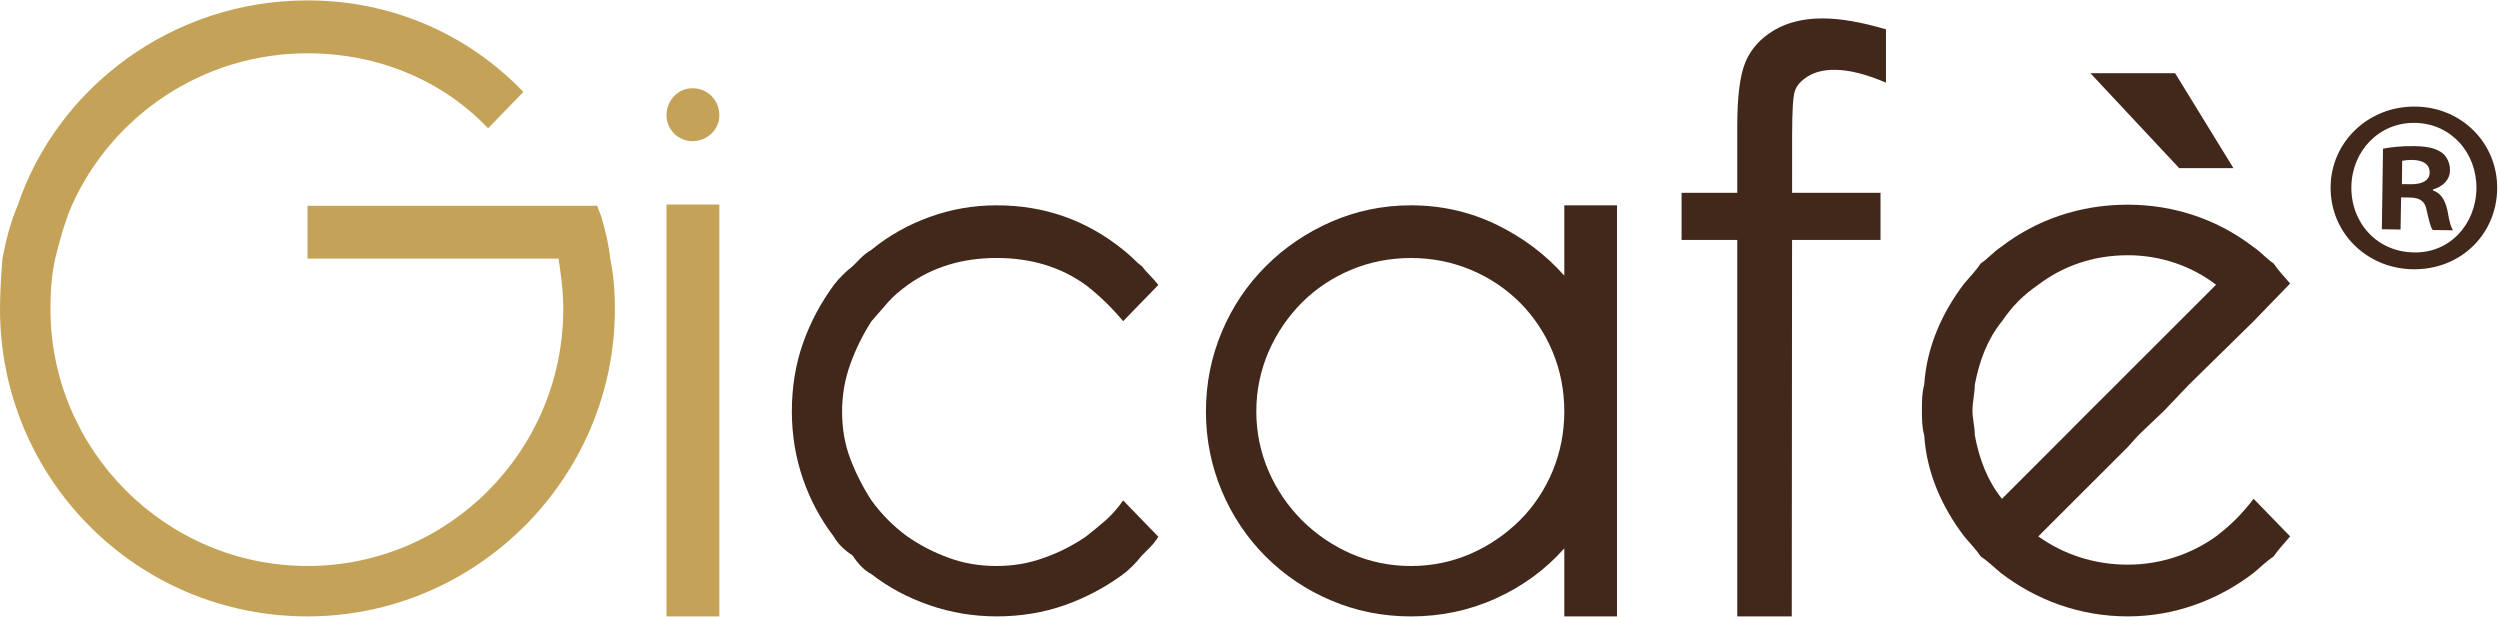 <?xml version="1.0" encoding="utf-8"?>
<!-- Generator: Adobe Illustrator 16.0.0, SVG Export Plug-In . SVG Version: 6.00 Build 0)  -->
<!DOCTYPE svg PUBLIC "-//W3C//DTD SVG 1.1//EN" "http://www.w3.org/Graphics/SVG/1.1/DTD/svg11.dtd">
<svg version="1.1" id="Livello_1" xmlns="http://www.w3.org/2000/svg" xmlns:xlink="http://www.w3.org/1999/xlink" x="0px" y="0px"
	 width="174.25px" height="43px" viewBox="0 0 174.25 43" enable-background="new 0 0 174.25 43" xml:space="preserve">
<path fill="#C4A257" d="M42.858,21.538c0,11.778-9.647,21.424-21.425,21.424C9.488,42.962,0,33.316,0,21.538
	c0-1.149,0.085-2.374,0.17-3.513c0.245-1.311,0.566-2.536,1.054-3.683C4.005,6.078,12.022,0.028,21.433,0.028
	c5.89,0,11.204,2.374,15.046,6.379L34.02,8.943c-3.184-3.354-7.688-5.229-12.587-5.229c-7.366,0-13.66,4.408-16.438,10.629
	c-0.491,1.146-0.82,2.372-1.15,3.683c-0.244,1.139-0.329,2.204-0.329,3.513c0,9.819,8.017,17.909,17.917,17.909
	c9.895,0,17.827-8.09,17.827-17.909c0-1.309-0.162-2.374-0.33-3.513H21.433v-3.683h7.114h9.242h3.845
	c0.074,0.328,0.244,0.572,0.318,0.901c0.255,0.896,0.5,1.875,0.577,2.781C42.773,19.164,42.858,20.389,42.858,21.538"/>
<path fill="#C4A257" d="M46.455,8.037c0-1.064,0.82-1.886,1.8-1.886c1.062,0,1.883,0.821,1.883,1.886
	c0,0.98-0.821,1.802-1.883,1.802C47.274,9.839,46.455,9.018,46.455,8.037 M50.138,42.964h-3.683V14.258h3.683V42.964z"/>
<path fill="#41281B" d="M63.268,19.863c-0.544,0.386-1.004,0.788-1.39,1.22c-0.374,0.443-0.76,0.873-1.135,1.305
	c-0.602,0.93-1.091,1.926-1.474,2.986c-0.386,1.063-0.575,2.16-0.575,3.307c0,1.191,0.189,2.291,0.575,3.303
	c0.383,1.008,0.872,1.973,1.474,2.896c0.703,0.975,1.548,1.82,2.525,2.531c0.865,0.596,1.822,1.094,2.856,1.467
	c1.031,0.387,2.15,0.572,3.343,0.572c1.144,0,2.251-0.186,3.305-0.572c1.061-0.373,2.027-0.871,2.9-1.467
	c0.489-0.383,0.949-0.76,1.389-1.143c0.433-0.385,0.845-0.846,1.223-1.389l2.451,2.531c-0.169,0.275-0.358,0.518-0.574,0.734
	c-0.216,0.215-0.403,0.404-0.572,0.574c-0.432,0.545-0.873,0.977-1.305,1.305c-1.25,0.92-2.612,1.641-4.076,2.158
	c-1.475,0.518-3.053,0.781-4.741,0.781c-1.625,0-3.195-0.264-4.686-0.781c-1.505-0.518-2.845-1.238-4.038-2.158
	c-0.498-0.273-0.93-0.705-1.316-1.305c-0.591-0.387-1.031-0.818-1.305-1.309c-0.919-1.201-1.644-2.543-2.161-4.045
	c-0.514-1.494-0.769-3.061-0.769-4.686c0-1.691,0.255-3.268,0.769-4.734c0.517-1.473,1.242-2.833,2.161-4.083
	c0.329-0.432,0.761-0.873,1.305-1.305c0.17-0.159,0.359-0.358,0.572-0.575c0.216-0.213,0.462-0.402,0.744-0.571
	c1.193-0.977,2.533-1.736,4.038-2.281c1.491-0.545,3.061-0.818,4.686-0.818c3.324,0,6.262,1.034,8.817,3.1
	c0.216,0.169,0.432,0.358,0.657,0.571c0.216,0.217,0.432,0.416,0.648,0.575c0.169,0.216,0.356,0.432,0.572,0.647
	c0.216,0.226,0.405,0.441,0.574,0.657l-2.451,2.525c-0.818-0.977-1.691-1.822-2.612-2.525c-1.738-1.25-3.811-1.88-6.205-1.88
	C67.071,17.983,65.005,18.613,63.268,19.863"/>
<path fill="#41281B" d="M109.032,14.313h3.672v28.652h-3.672V38.22c-1.305,1.473-2.883,2.629-4.732,3.473
	c-1.85,0.846-3.84,1.271-5.953,1.271c-1.963,0-3.814-0.367-5.559-1.109c-1.736-0.732-3.258-1.756-4.566-3.061
	c-1.305-1.305-2.328-2.828-3.061-4.566c-0.73-1.746-1.108-3.594-1.108-5.547c0-1.965,0.378-3.814,1.108-5.553
	c0.733-1.744,1.756-3.265,3.061-4.57c1.309-1.309,2.83-2.339,4.566-3.101c1.744-0.76,3.596-1.146,5.559-1.146
	c2.113,0,4.104,0.451,5.953,1.343c1.85,0.901,3.428,2.085,4.732,3.56V14.313z M98.346,39.451c1.465,0,2.854-0.291,4.158-0.854
	c1.305-0.574,2.443-1.355,3.428-2.33c0.977-0.979,1.738-2.121,2.283-3.428c0.543-1.307,0.816-2.695,0.816-4.158
	c0-1.477-0.273-2.857-0.816-4.17c-0.545-1.305-1.307-2.443-2.283-3.428c-0.984-0.977-2.123-1.736-3.428-2.281
	c-1.305-0.544-2.693-0.818-4.158-0.818c-1.475,0-2.863,0.274-4.168,0.818c-1.307,0.545-2.443,1.305-3.428,2.281
	c-0.979,0.985-1.758,2.124-2.329,3.428c-0.563,1.313-0.856,2.693-0.856,4.17c0,1.463,0.293,2.852,0.856,4.158
	c0.571,1.307,1.351,2.449,2.329,3.428c0.984,0.975,2.121,1.756,3.428,2.33C95.483,39.16,96.872,39.451,98.346,39.451"/>
<path fill="#41281B" d="M131.452,2.044v3.717c-1.393-0.597-2.588-0.895-3.582-0.895c-0.742,0-1.357,0.148-1.846,0.447
	s-0.795,0.643-0.922,1.031c-0.129,0.39-0.191,1.425-0.191,3.105l-0.002,3.99h6.162v3.283h-6.164l-0.021,26.241h-3.799V16.724h-3.881
	V13.44h3.881V8.827c0-2.116,0.193-3.626,0.582-4.53c0.391-0.905,1.049-1.633,1.982-2.187c0.93-0.551,2.057-0.827,3.377-0.827
	C128.258,1.283,129.733,1.537,131.452,2.044"/>
<path fill="#41281B" d="M157.077,34.767l2.545,2.619c-0.414,0.5-0.82,0.904-1.15,1.395c-0.49,0.328-0.906,0.744-1.395,1.15
	c-2.459,1.885-5.49,3.031-8.771,3.031c-3.361,0-6.395-1.146-8.854-3.031c-0.49-0.406-0.906-0.822-1.395-1.15
	c-0.33-0.49-0.736-0.895-1.15-1.395c-1.557-2.045-2.617-4.418-2.789-7.047c-0.16-0.574-0.16-1.148-0.16-1.723
	c0-0.65,0-1.227,0.16-1.801c0.172-2.629,1.232-5.003,2.789-7.055c0.414-0.492,0.82-0.896,1.15-1.396
	c0.488-0.321,0.904-0.821,1.395-1.139c2.459-1.895,5.492-2.959,8.854-2.959c3.281,0,6.313,1.064,8.771,2.959
	c0.488,0.317,0.904,0.817,1.395,1.139c0.33,0.5,0.736,0.903,1.15,1.396l-2.545,2.629l-4.512,4.426l-1.715,1.801l-1.809,1.723
	l-0.736,0.818l-6.236,6.229c1.725,1.234,3.855,1.971,6.236,1.971c2.289,0,4.43-0.736,6.154-1.971
	C155.524,36.568,156.256,35.832,157.077,34.767 M139.538,34.767l4.426-4.428l1.717-1.723l1.807-1.801l0.818-0.82l6.154-6.15
	c-1.725-1.311-3.865-2.055-6.154-2.055c-2.381,0-4.512,0.744-6.236,2.055c-1.064,0.734-1.799,1.479-2.531,2.544
	c-0.992,1.223-1.566,2.703-1.895,4.426c0,0.574-0.162,1.15-0.162,1.801c0,0.574,0.162,1.148,0.162,1.723
	C137.971,32.064,138.545,33.533,139.538,34.767"/>
<path fill="#41281B" d="M168.389,7.43c3.24,0.047,5.711,2.604,5.664,5.739c-0.047,3.212-2.602,5.656-5.879,5.598
	c-3.232-0.046-5.785-2.571-5.73-5.775c0.045-3.137,2.676-5.607,5.908-5.562H168.389z M168.305,8.565
	c-2.49-0.035-4.377,1.966-4.414,4.444c-0.039,2.518,1.783,4.545,4.34,4.583c2.479,0.077,4.338-1.926,4.375-4.444
	c0.039-2.479-1.756-4.545-4.273-4.583H168.305z M167.319,15.998l-1.305-0.02l0.082-5.617c0.518-0.094,1.25-0.189,2.182-0.179
	c1.07,0.02,1.549,0.197,1.953,0.479c0.309,0.252,0.545,0.703,0.533,1.221c-0.008,0.648-0.494,1.127-1.189,1.324v0.064
	c0.543,0.189,0.842,0.639,1.012,1.402c0.15,0.862,0.254,1.201,0.395,1.379l-1.418-0.019c-0.17-0.206-0.264-0.695-0.422-1.353
	c-0.096-0.621-0.443-0.902-1.164-0.911l-0.621-0.009L167.319,15.998z M167.413,12.832l0.621,0.008
	c0.723,0.011,1.305-0.224,1.314-0.807c0.01-0.518-0.367-0.865-1.193-0.885c-0.338,0-0.584,0.03-0.723,0.059L167.413,12.832z"/>
<polygon fill="#41281B" points="145.7,5.102 151.606,5.102 155.67,11.718 151.889,11.718 "/>
</svg>

